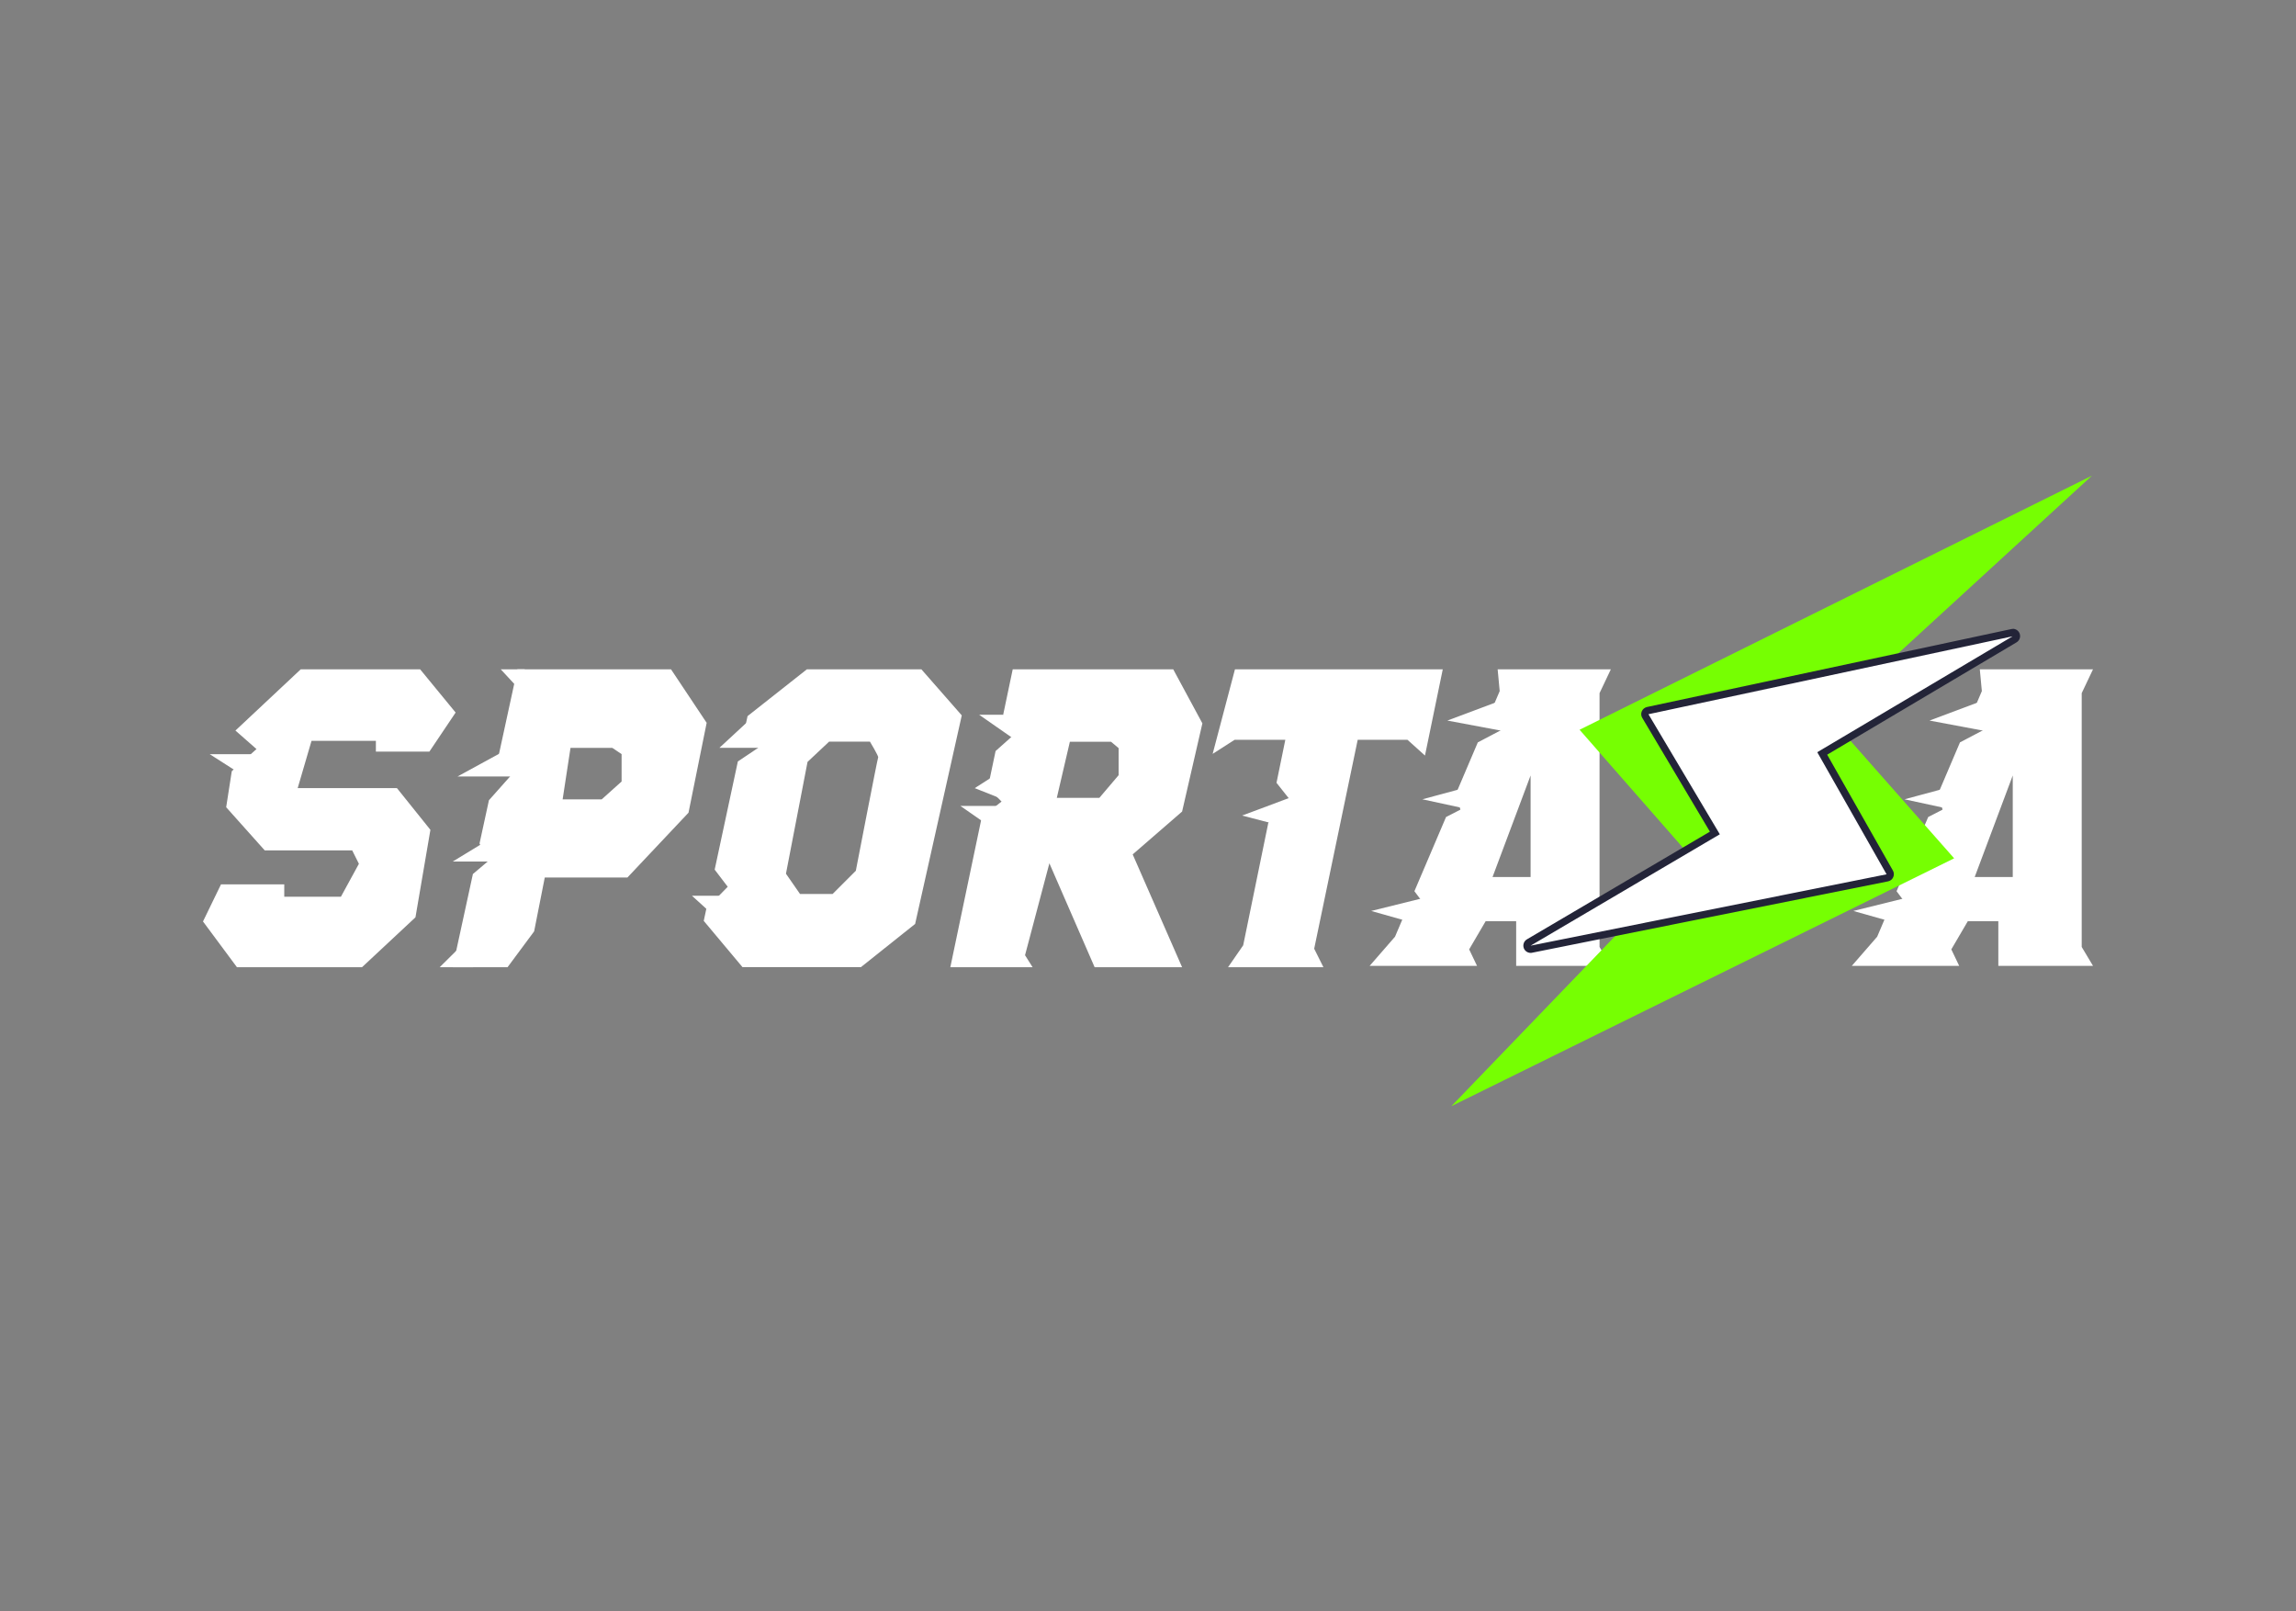 <svg id="ehly54O6iKM1" xmlns="http://www.w3.org/2000/svg" xmlns:xlink="http://www.w3.org/1999/xlink" viewBox="0 0 315 221" shape-rendering="geometricPrecision" text-rendering="geometricPrecision" project-id="5befd900e0e74647ac855d08e510b83b" export-id="8c62b69e05564b19b46dd22b51508c9e" cached="false" width="315" height="221">
<rect x="0" y="0" width="315" height="221" fill="#808080" stroke="none"/>
<style><![CDATA[
#ehly54O6iKM6_ts {animation: ehly54O6iKM6_ts__ts 2000ms linear infinite normal forwards}@keyframes ehly54O6iKM6_ts__ts { 0% {transform: translate(35.4px,107.7px) scale(1,1)} 25% {transform: translate(35.4px,107.7px) scale(1.3,1.3)} 50% {transform: translate(35.4px,107.7px) scale(1,1)} 75% {transform: translate(35.4px,107.7px) scale(1.3,1.3)} 100% {transform: translate(35.4px,107.7px) scale(1,1)}} #ehly54O6iKM9_ts {animation: ehly54O6iKM9_ts__ts 2000ms linear infinite normal forwards}@keyframes ehly54O6iKM9_ts__ts { 0% {transform: translate(71.99px,91.82px) scale(1,1)} 25% {transform: translate(71.99px,91.82px) scale(1.3,1.3)} 50% {transform: translate(71.99px,91.82px) scale(1,1)} 75% {transform: translate(71.99px,91.82px) scale(1.3,1.3)} 100% {transform: translate(71.99px,91.82px) scale(1,1)}} #ehly54O6iKM10_ts {animation: ehly54O6iKM10_ts__ts 2000ms linear infinite normal forwards}@keyframes ehly54O6iKM10_ts__ts { 0% {transform: translate(69.97px,102.59px) scale(1,1)} 25% {transform: translate(69.97px,102.59px) scale(1.3,1.3)} 50% {transform: translate(69.97px,102.59px) scale(1,1)} 75% {transform: translate(69.97px,102.59px) scale(1.3,1.3)} 100% {transform: translate(69.97px,102.59px) scale(1,1)}} #ehly54O6iKM11_ts {animation: ehly54O6iKM11_ts__ts 2000ms linear infinite normal forwards}@keyframes ehly54O6iKM11_ts__ts { 0% {transform: translate(68.27px,114.44px) scale(1,1)} 25% {transform: translate(68.27px,114.44px) scale(1.3,1.3)} 50% {transform: translate(68.27px,114.44px) scale(1,1)} 75% {transform: translate(68.27px,114.44px) scale(1.3,1.3)} 100% {transform: translate(68.27px,114.44px) scale(1,1)}} #ehly54O6iKM12_ts {animation: ehly54O6iKM12_ts__ts 2000ms linear infinite normal forwards}@keyframes ehly54O6iKM12_ts__ts { 0% {transform: translate(64.93px,132.69px) scale(1,1)} 25% {transform: translate(64.93px,132.69px) scale(1.3,1.3)} 50% {transform: translate(64.93px,132.69px) scale(1,1)} 75% {transform: translate(64.93px,132.69px) scale(1.3,1.3)} 100% {transform: translate(64.93px,132.69px) scale(1,1)}} #ehly54O6iKM15_ts {animation: ehly54O6iKM15_ts__ts 2000ms linear infinite normal forwards}@keyframes ehly54O6iKM15_ts__ts { 0% {transform: translate(99.64px,126.92px) scale(1,1)} 25% {transform: translate(99.64px,126.92px) scale(1.3,1.3)} 50% {transform: translate(99.64px,126.92px) scale(1,1)} 75% {transform: translate(99.64px,126.92px) scale(1.3,1.3)} 100% {transform: translate(99.64px,126.92px) scale(1,1)}} #ehly54O6iKM16_ts {animation: ehly54O6iKM16_ts__ts 2000ms linear infinite normal forwards}@keyframes ehly54O6iKM16_ts__ts { 0% {transform: translate(105.412px,96.38px) scale(1,1)} 25% {transform: translate(105.412px,96.38px) scale(1.3,1.3)} 50% {transform: translate(105.412px,96.38px) scale(1,1)} 75% {transform: translate(105.412px,96.38px) scale(1.3,1.3)} 100% {transform: translate(105.412px,96.38px) scale(1,1)}} #ehly54O6iKM19_ts {animation: ehly54O6iKM19_ts__ts 2000ms linear infinite normal forwards}@keyframes ehly54O6iKM19_ts__ts { 0% {transform: translate(139.94px,114.05px) scale(1,1)} 25% {transform: translate(139.94px,114.05px) scale(1.3,1.3)} 50% {transform: translate(139.94px,114.05px) scale(1,1)} 75% {transform: translate(139.94px,114.05px) scale(1.3,1.3)} 100% {transform: translate(139.94px,114.05px) scale(1,1)}} #ehly54O6iKM20_ts {animation: ehly54O6iKM20_ts__ts 2000ms linear infinite normal forwards}@keyframes ehly54O6iKM20_ts__ts { 0% {transform: translate(139.24px,107.89px) scale(1,1)} 25% {transform: translate(139.24px,107.89px) scale(1.3,1.3)} 50% {transform: translate(139.24px,107.89px) scale(1,1)} 75% {transform: translate(139.24px,107.89px) scale(1.3,1.3)} 100% {transform: translate(139.24px,107.89px) scale(1,1)}} #ehly54O6iKM21_ts {animation: ehly54O6iKM21_ts__ts 2000ms linear infinite normal forwards}@keyframes ehly54O6iKM21_ts__ts { 0% {transform: translate(140.23px,98.05px) scale(1,1)} 25% {transform: translate(140.23px,98.05px) scale(1.3,1.3)} 50% {transform: translate(140.23px,98.05px) scale(1,1)} 75% {transform: translate(140.23px,98.05px) scale(1.3,1.3)} 100% {transform: translate(140.23px,98.05px) scale(1,1)}} #ehly54O6iKM24_ts {animation: ehly54O6iKM24_ts__ts 2000ms linear infinite normal forwards}@keyframes ehly54O6iKM24_ts__ts { 0% {transform: translate(177.94px,111.365px) scale(1,1)} 25% {transform: translate(177.94px,111.365px) scale(1.3,1.3)} 50% {transform: translate(177.94px,111.365px) scale(1,1)} 75% {transform: translate(177.94px,111.365px) scale(1.3,1.3)} 100% {transform: translate(177.94px,111.365px) scale(1,1)}} #ehly54O6iKM27_ts {animation: ehly54O6iKM27_ts__ts 2000ms linear infinite normal forwards}@keyframes ehly54O6iKM27_ts__ts { 0% {transform: translate(196.38px,125.11px) scale(1,1)} 25% {transform: translate(196.38px,125.11px) scale(1.3,1.3)} 50% {transform: translate(196.38px,125.11px) scale(1,1)} 75% {transform: translate(196.38px,125.11px) scale(1.3,1.3)} 100% {transform: translate(196.38px,125.11px) scale(1,1)}} #ehly54O6iKM28_ts {animation: ehly54O6iKM28_ts__ts 2000ms linear infinite normal forwards}@keyframes ehly54O6iKM28_ts__ts { 0% {transform: translate(203.08px,109.63px) scale(1,1)} 25% {transform: translate(203.08px,109.63px) scale(1.3,1.3)} 50% {transform: translate(203.08px,109.63px) scale(1,1)} 75% {transform: translate(203.08px,109.63px) scale(1.3,1.3)} 100% {transform: translate(203.08px,109.63px) scale(1,1)}} #ehly54O6iKM29_ts {animation: ehly54O6iKM29_ts__ts 2000ms linear infinite normal forwards}@keyframes ehly54O6iKM29_ts__ts { 0% {transform: translate(207.99px,98.05px) scale(1,1)} 25% {transform: translate(207.99px,98.05px) scale(1.3,1.3)} 50% {transform: translate(207.99px,98.05px) scale(1,1)} 75% {transform: translate(207.99px,98.05px) scale(1.3,1.3)} 100% {transform: translate(207.99px,98.05px) scale(1,1)}} #ehly54O6iKM32_ts {animation: ehly54O6iKM32_ts__ts 2000ms linear infinite normal forwards}@keyframes ehly54O6iKM32_ts__ts { 0% {transform: translate(262.53px,125.11px) scale(1,1)} 25% {transform: translate(262.53px,125.11px) scale(1.3,1.3)} 50% {transform: translate(262.53px,125.11px) scale(1,1)} 75% {transform: translate(262.53px,125.11px) scale(1.3,1.3)} 100% {transform: translate(262.53px,125.11px) scale(1,1)}} #ehly54O6iKM33_ts {animation: ehly54O6iKM33_ts__ts 2000ms linear infinite normal forwards}@keyframes ehly54O6iKM33_ts__ts { 0% {transform: translate(269.23px,109.63px) scale(1,1)} 25% {transform: translate(269.23px,109.63px) scale(1.3,1.3)} 50% {transform: translate(269.23px,109.63px) scale(1,1)} 75% {transform: translate(269.23px,109.63px) scale(1.3,1.3)} 100% {transform: translate(269.23px,109.63px) scale(1,1)}} #ehly54O6iKM34_ts {animation: ehly54O6iKM34_ts__ts 2000ms linear infinite normal forwards}@keyframes ehly54O6iKM34_ts__ts { 0% {transform: translate(274.14px,98.05px) scale(1,1)} 25% {transform: translate(274.14px,98.05px) scale(1.3,1.3)} 50% {transform: translate(274.14px,98.05px) scale(1,1)} 75% {transform: translate(274.14px,98.05px) scale(1.3,1.3)} 100% {transform: translate(274.14px,98.05px) scale(1,1)}} #ehly54O6iKM36_tr {animation: ehly54O6iKM36_tr__tr 2000ms linear infinite normal forwards}@keyframes ehly54O6iKM36_tr__tr { 0% {transform: translate(243.065px,108.5px) rotate(0deg);animation-timing-function: cubic-bezier(0.445,0.05,0.55,0.95)} 50% {transform: translate(243.065px,108.5px) rotate(7.592deg);animation-timing-function: cubic-bezier(0.445,0.05,0.55,0.95)} 100% {transform: translate(243.065px,108.5px) rotate(0deg)}} #ehly54O6iKM37_tr {animation: ehly54O6iKM37_tr__tr 2000ms linear infinite normal forwards}@keyframes ehly54O6iKM37_tr__tr { 0% {transform: translate(243.073px,108.49px) rotate(0deg);animation-timing-function: cubic-bezier(0.445,0.05,0.55,0.95)} 50% {transform: translate(243.073px,108.49px) rotate(-8.731deg);animation-timing-function: cubic-bezier(0.445,0.05,0.55,0.95)} 100% {transform: translate(243.073px,108.49px) rotate(0deg)}}
]]></style>
<g><g><g><polygon points="58.91,103.11 62.51,97.75 57.64,91.82 41.26,91.82 32.3,100.22 35.19,102.76 31.8,105.79 31.03,110.74 36.32,116.66 48.32,116.66 49.24,118.5 46.77,123.02 39,123.02 39,121.32 30.32,121.32 27.85,126.41 32.51,132.69 49.66,132.69 57,125.84 59.05,113.84 54.46,108.12 40.84,108.12 42.74,101.63 51.57,101.63 51.57,103.11 58.91,103.11" fill="#fff"/><g id="ehly54O6iKM6_ts" transform="translate(35.4,107.7) scale(1,1)"><polygon points="28.77,103.46 35.4,103.46 35.4,107.7 28.77,103.46" transform="translate(-35.4,-107.7)" fill="#fff"/></g></g><g><path d="M92.06,91.82h-21.08l-2.54,11.7l1.53,3.01-2.89,3.25-1.29,5.93l1.21,2.4-2.12,1.79-2.78,12.79h7.53l3.65-4.92l1.46-7.39h11.34l8.38-8.89l2.49-12.33-4.89-7.34Zm-6.78,15.39l-2.73,2.45h-5.36l1.08-7.06h5.74l1.27.85v3.76Z" fill="#fff"/><g id="ehly54O6iKM9_ts" transform="translate(71.99,91.82) scale(1,1)"><polygon points="71.99,91.82 68.7,91.82 71.99,95.37 71.99,91.82" transform="translate(-71.99,-91.82)" fill="#fff"/></g><g id="ehly54O6iKM10_ts" transform="translate(69.97,102.59) scale(1,1)"><polygon points="69.97,106.52 62.77,106.52 69.97,102.59 69.97,106.52" transform="translate(-69.97,-102.59)" fill="#fff"/></g><g id="ehly54O6iKM11_ts" transform="translate(68.27,114.44) scale(1,1)"><polygon points="62.11,118.19 68.27,114.44 68.27,118.19 62.11,118.19" transform="translate(-68.27,-114.44)" fill="#fff"/></g><g id="ehly54O6iKM12_ts" transform="translate(64.93,132.69) scale(1,1)"><polygon points="62.11,132.69 60.32,132.69 64.93,128.12 64.93,132.69 62.11,132.69" transform="translate(-64.93,-132.69)" fill="#fff"/></g></g><g><path d="M126.37,91.82h-15.67l-8.14,6.42-.21.97v0c0,0,1.67,3.38,1.67,3.38l-2.79,1.87-3.18,14.84l1.79,2.35-2.93,3-.36,1.68l5.32,6.35h16.24l7.44-5.93l6.4-28.61-5.55-6.33-.03.01Zm-8.94,27.62l-3.2,3.2h-4.47l-1.93-2.78l2.96-15.34l2.96-2.78h5.6c0,0,1.22,2.02,1.13,2.16s-3.06,15.53-3.06,15.53l.01.01Z" fill="#fff"/><g id="ehly54O6iKM15_ts" transform="translate(99.64,126.92) scale(1,1)"><polygon points="94.93,122.88 96.89,124.66 99.64,126.92 99.64,122.88 94.93,122.88" transform="translate(-99.64,-126.92)" fill="#fff"/></g><g id="ehly54O6iKM16_ts" transform="translate(105.412,96.38) scale(1,1)"><polygon points="102.35,99.21 98.7,102.59 105.33,102.59 105.33,96.38 102.35,99.21" transform="translate(-105.412,-96.38)" fill="#fff"/></g></g><g><path d="M164.96,99.23l-4-7.41h-22.02l-1.31,6.24l2.06,2.21-3.1,2.76-1.06,5.04l1.88,1.89-2.72,2.15-4.31,20.58h11.29l-1.04-1.65l3.34-12.61l6.21,14.26h12l-6.78-15.48l6.78-5.88l2.78-12.09v-.01Zm-11.49,7.11l-2.64,3.11h-5.84l1.79-7.69h5.65l1.04.87v3.72-.01Z" fill="#fff"/><g id="ehly54O6iKM19_ts" transform="translate(139.94,114.05) scale(1,1)"><polygon points="131.76,110.56 139.94,110.56 136.77,114.05 131.76,110.56" transform="translate(-139.94,-114.05)" fill="#fff"/></g><g id="ehly54O6iKM20_ts" transform="translate(139.24,107.89) scale(1,1)"><polygon points="137.68,105.59 133.73,108.12 139.24,110.31 137.68,105.59" transform="translate(-139.24,-107.89)" fill="#fff"/></g><g id="ehly54O6iKM21_ts" transform="translate(140.23,98.05) scale(1,1)"><polygon points="137.62,98.05 134.33,98.05 140.23,102.16 140.23,98.05 137.62,98.05" transform="translate(-140.23,-98.05)" fill="#fff"/></g></g><g><polygon points="169.43,91.82 166.37,103.42 169.38,101.49 176.34,101.49 175.13,107.39 177.28,110.1 174.01,112.86 170.56,129.68 168.48,132.69 181.57,132.69 180.3,130.15 186.27,101.49 193.1,101.49 195.5,103.65 197.94,91.82 169.43,91.82" fill="#fff"/><g id="ehly54O6iKM24_ts" transform="translate(177.94,111.365) scale(1,1)"><path d="M177.94,109.06c-.19.09-7.53,2.82-7.53,2.82l6.87,1.79.66-4.61Z" transform="translate(-177.94,-111.365)" fill="#fff"/></g></g><g><path d="M219.45,95.09L221,91.82h-15.53l.28,2.99-.91,2.13l1.45,3.04-3.54,1.86-2.99,7.02.6,2.21-1.97,1.01-4.34,10.18.87,1.16-1.93,1.32-1.6,3.76-3.48,4h14.73l-1.08-2.26l2.26-3.86h4.19v6.12h12.99l-1.55-2.59v-34.82Zm-9.46,25.22h-5.22l5.22-13.93v13.93Z" fill="#fff"/><g id="ehly54O6iKM27_ts" transform="translate(196.38,125.11) scale(1,1)"><polygon points="188.12,124.97 196.38,122.92 196.38,127.3 188.12,124.97" transform="translate(-196.38,-125.11)" fill="#fff"/></g><g id="ehly54O6iKM28_ts" transform="translate(203.08,109.63) scale(1,1)"><polygon points="201.67,107.89 195.14,109.65 203.08,111.37 201.67,107.89" transform="translate(-203.08,-109.63)" fill="#fff"/></g><g id="ehly54O6iKM29_ts" transform="translate(207.99,98.05) scale(1,1)"><polygon points="207.99,100.62 198.57,98.85 207.99,95.32 207.99,100.62" transform="translate(-207.99,-98.05)" fill="#fff"/></g></g><g><path d="M285.6,95.09l1.55-3.27h-15.53l.28,2.99-.91,2.13l1.45,3.04-3.54,1.86-2.99,7.02.6,2.21-1.97,1.01-4.34,10.18.87,1.16-1.93,1.32-1.6,3.76-3.48,4h14.73l-1.08-2.26l2.26-3.86h4.19v6.12h12.99l-1.55-2.59v-34.82Zm-9.46,25.22h-5.22l5.22-13.93v13.93Z" fill="#fff"/><g id="ehly54O6iKM32_ts" transform="translate(262.53,125.11) scale(1,1)"><polygon points="254.27,124.97 262.53,122.92 262.53,127.3 254.27,124.97" transform="translate(-262.53,-125.11)" fill="#fff"/></g><g id="ehly54O6iKM33_ts" transform="translate(269.23,109.63) scale(1,1)"><polygon points="267.82,107.89 261.29,109.65 269.23,111.37 267.82,107.89" transform="translate(-269.23,-109.63)" fill="#fff"/></g><g id="ehly54O6iKM34_ts" transform="translate(274.14,98.05) scale(1,1)"><polygon points="274.14,100.62 264.72,98.85 274.14,95.32 274.14,100.62" transform="translate(-274.14,-98.05)" fill="#fff"/></g></g></g><g><g id="ehly54O6iKM36_tr" transform="translate(243.065,108.5) rotate(0)"><polygon points="287.01,65.25 216.71,100.11 232.02,117.58 199.12,151.75 268.1,117.75 250.96,98.32 287.01,65.25" transform="translate(-243.065,-108.5)" fill="#76ff02"/></g><g id="ehly54O6iKM37_tr" transform="translate(243.073,108.49) rotate(0)"><g transform="translate(-243.073,-108.49)"><path d="M209.99,130.22c-.2,0-.39-.12-.47-.32-.09-.23,0-.49.21-.61l25.53-15.02-9.53-16.04c-.08-.14-.09-.31-.03-.46s.2-.25.35-.29l49.97-10.69c0,0,.07-.01.1-.01.2,0,.39.12.47.32.09.23,0,.49-.21.61l-26.4,15.66l9.26,16.33c.08.14.09.31.02.46s-.2.25-.36.28l-48.83,9.79c0,0-.07,0-.1,0l.02-.01Z" fill="#fff"/><path d="M276.14,87.28l-26.82,15.91l9.51,16.75-48.84,9.79l25.96-15.28-9.79-16.47l49.97-10.69m.01-1.01c-.07,0-.14,0-.21.02L225.96,96.99c-.31.07-.58.28-.71.58s-.11.63.06.91l9.28,15.61-25.1,14.77c-.42.25-.6.76-.43,1.22.15.39.53.64.93.64.07,0,.13,0,.2-.02l48.84-9.79c.31-.06.58-.27.71-.57.13-.29.12-.63-.04-.91l-9.02-15.9l25.98-15.41c.42-.25.6-.77.42-1.22-.15-.39-.53-.64-.93-.64v0l-.01.02Z" fill="#232438"/></g></g></g></g></svg>
